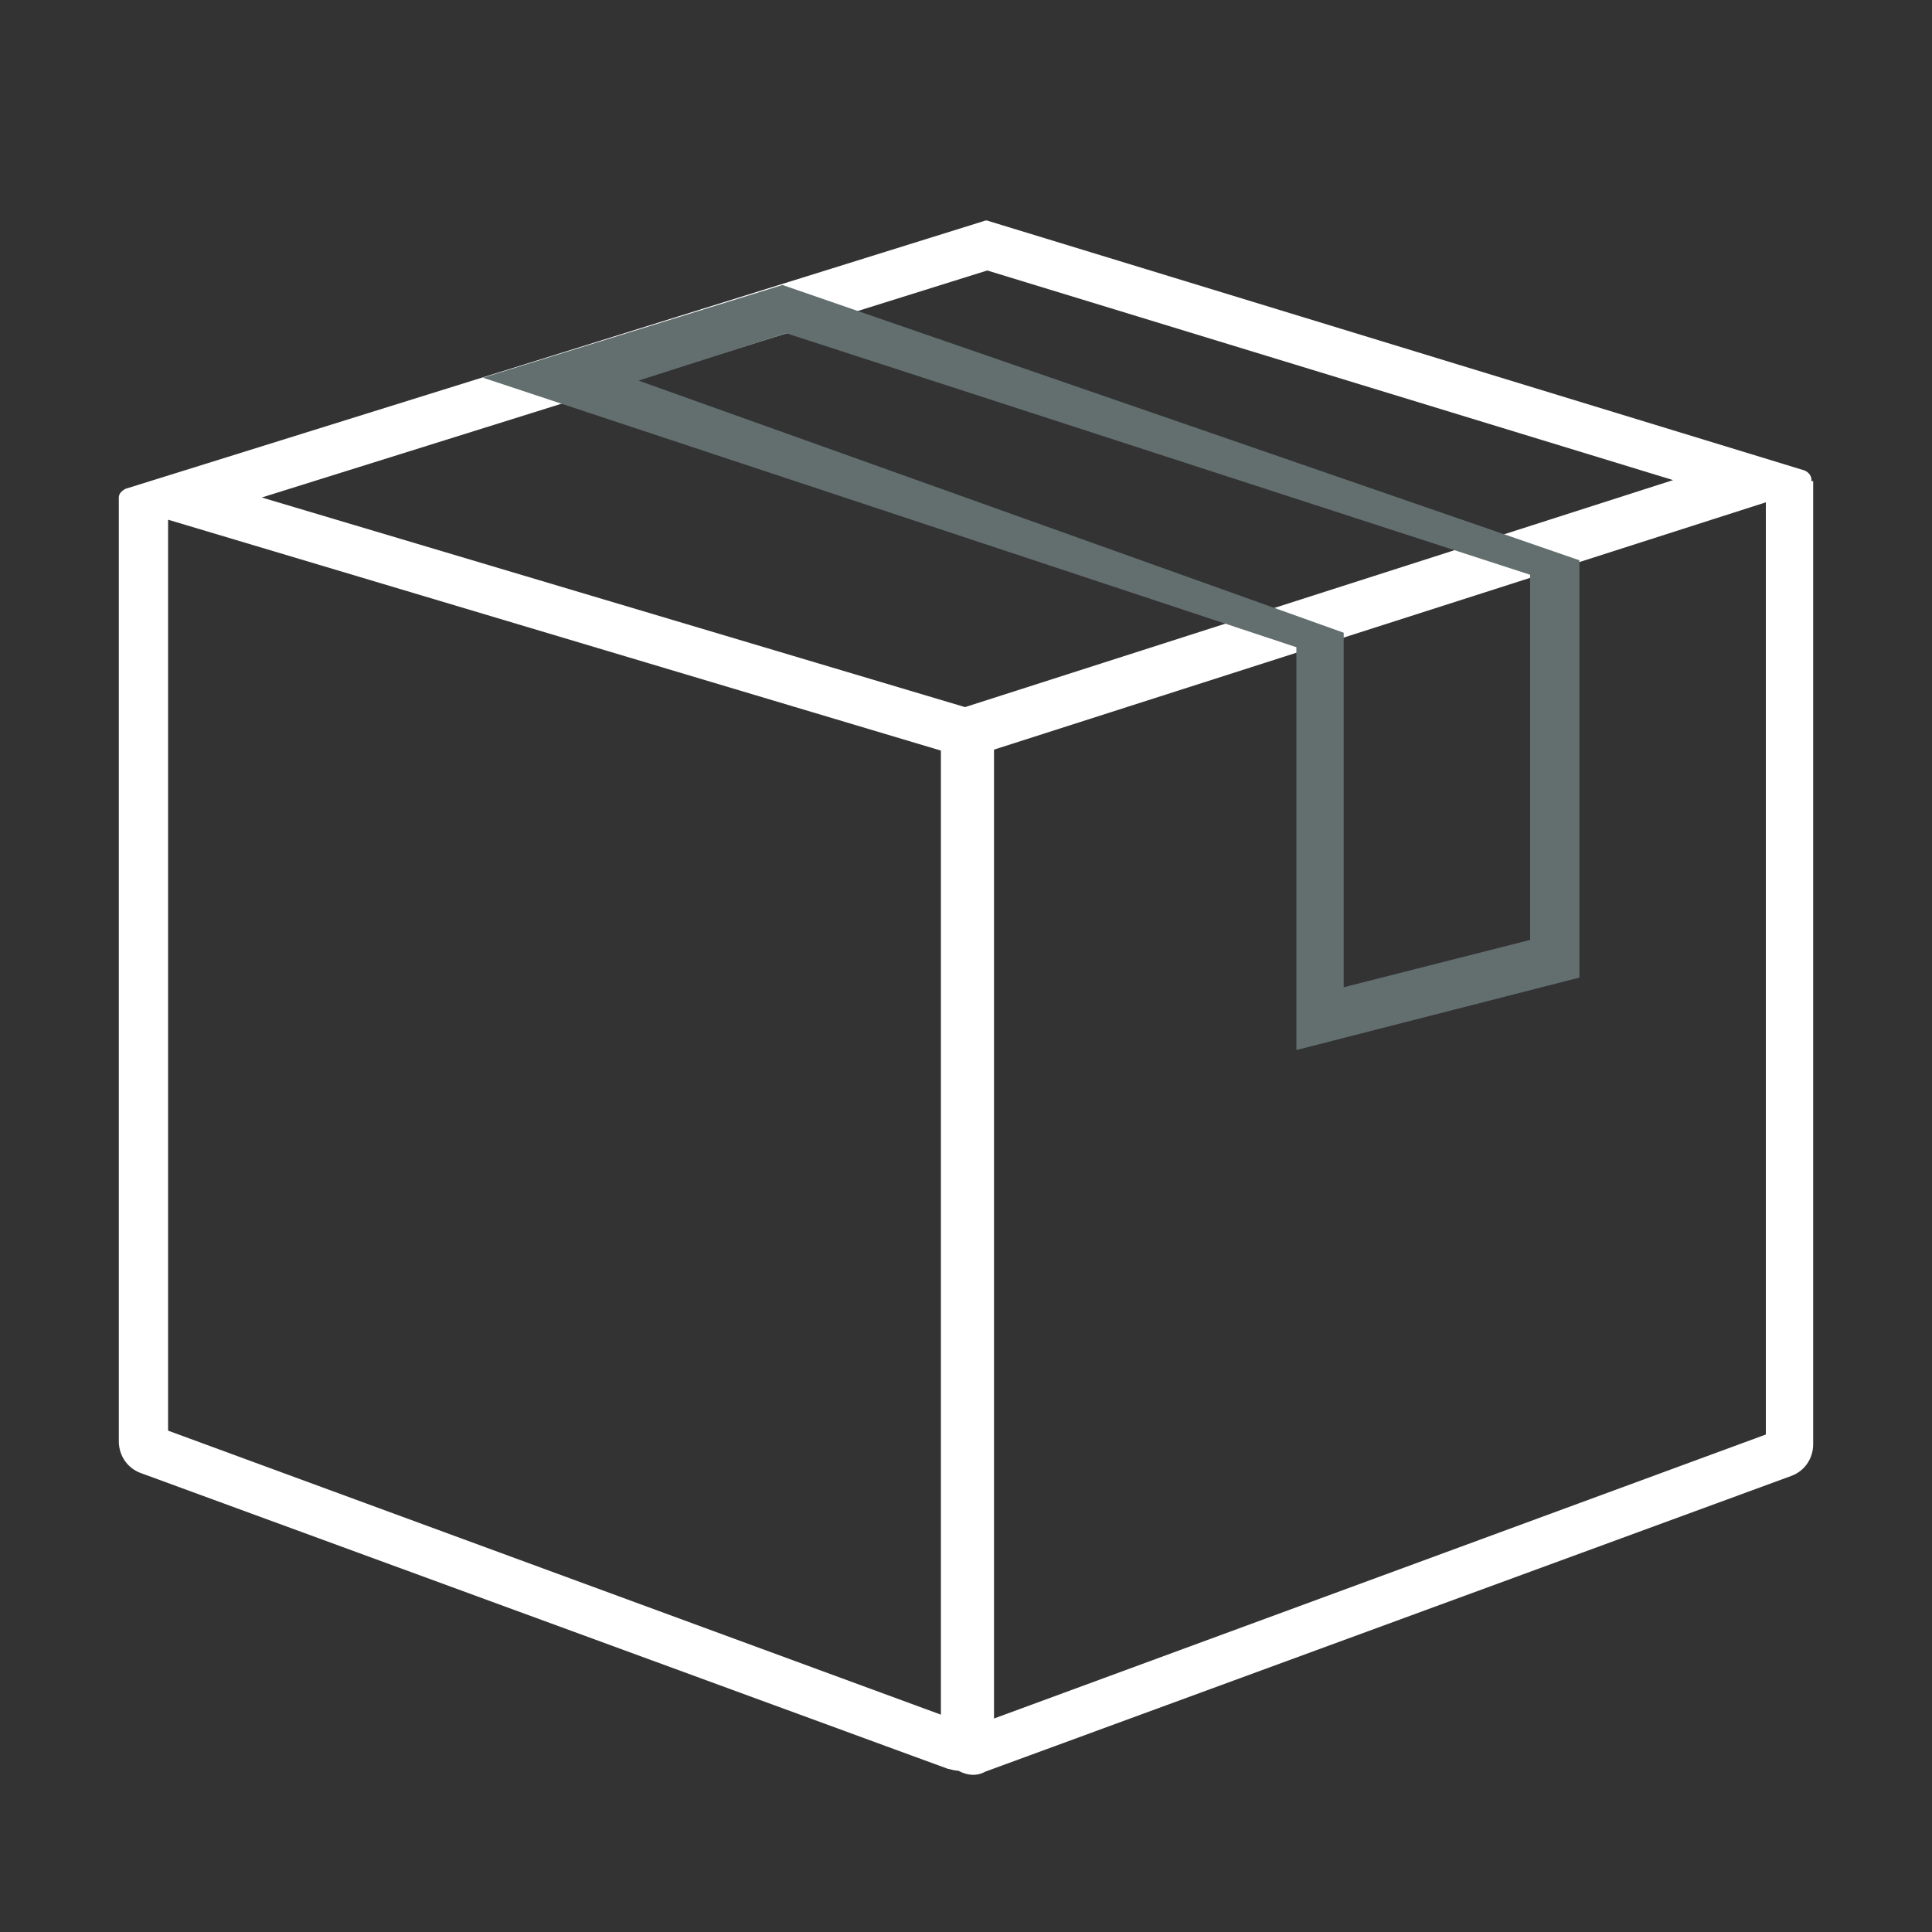 <?xml version="1.0" encoding="utf-8"?>
<svg xmlns="http://www.w3.org/2000/svg" xmlns:xlink="http://www.w3.org/1999/xlink" version="1.1" id="Layer_1" x="0px" y="0px" viewBox="0 0 200 200" style="enable-background:new 0 0 200 200;">
<rect x="0" y="0" width="200" height="200" fill="#333333" stroke="none"/>
<style type="text/css">
	.st0{fill-rule:evenodd;clip-rule:evenodd;fill:#FFFFFF;}
	.st1{fill-rule:evenodd;clip-rule:evenodd;fill:#636F6F;}
</style>
<path class="st0" d="M17.4,148.1V53.8l80,23.9v99.8L17.4,148.1z M99.2,183.3c-0.3,0-0.7-0.1-1.1-0.2l-83.5-30.6&#xA;	c-1.4-0.5-2.3-1.8-2.3-3.3V51.5h0c0-0.4,0.3-0.7,0.7-0.9l88.8-27.7c0.2-0.1,0.4-0.1,0.6,0l84.4,25.8c0.5,0.2,0.8,0.7,0.7,1.1h0.2&#xA;	v99.7c0,1.5-0.9,2.8-2.3,3.3l-83.4,30.6C101.1,183.9,100.1,183.8,99.2,183.3L99.2,183.3z M102.9,177.9l79.9-29.4V52l-79.9,25.6&#xA;	V177.9z M27.1,51.5l72.8,21.7l73.3-23.5l-71-21.7L27.1,51.5z"/>
<path class="st1" d="M81,29.5L163.5,58v43.2l-29.3,7.5V67L50,39.1L81,29.5z M66.1,39.4l73,26.1v36.7l19.3-4.9V59.5l-77-25L66.1,39.4&#xA;	z"/>
</svg>